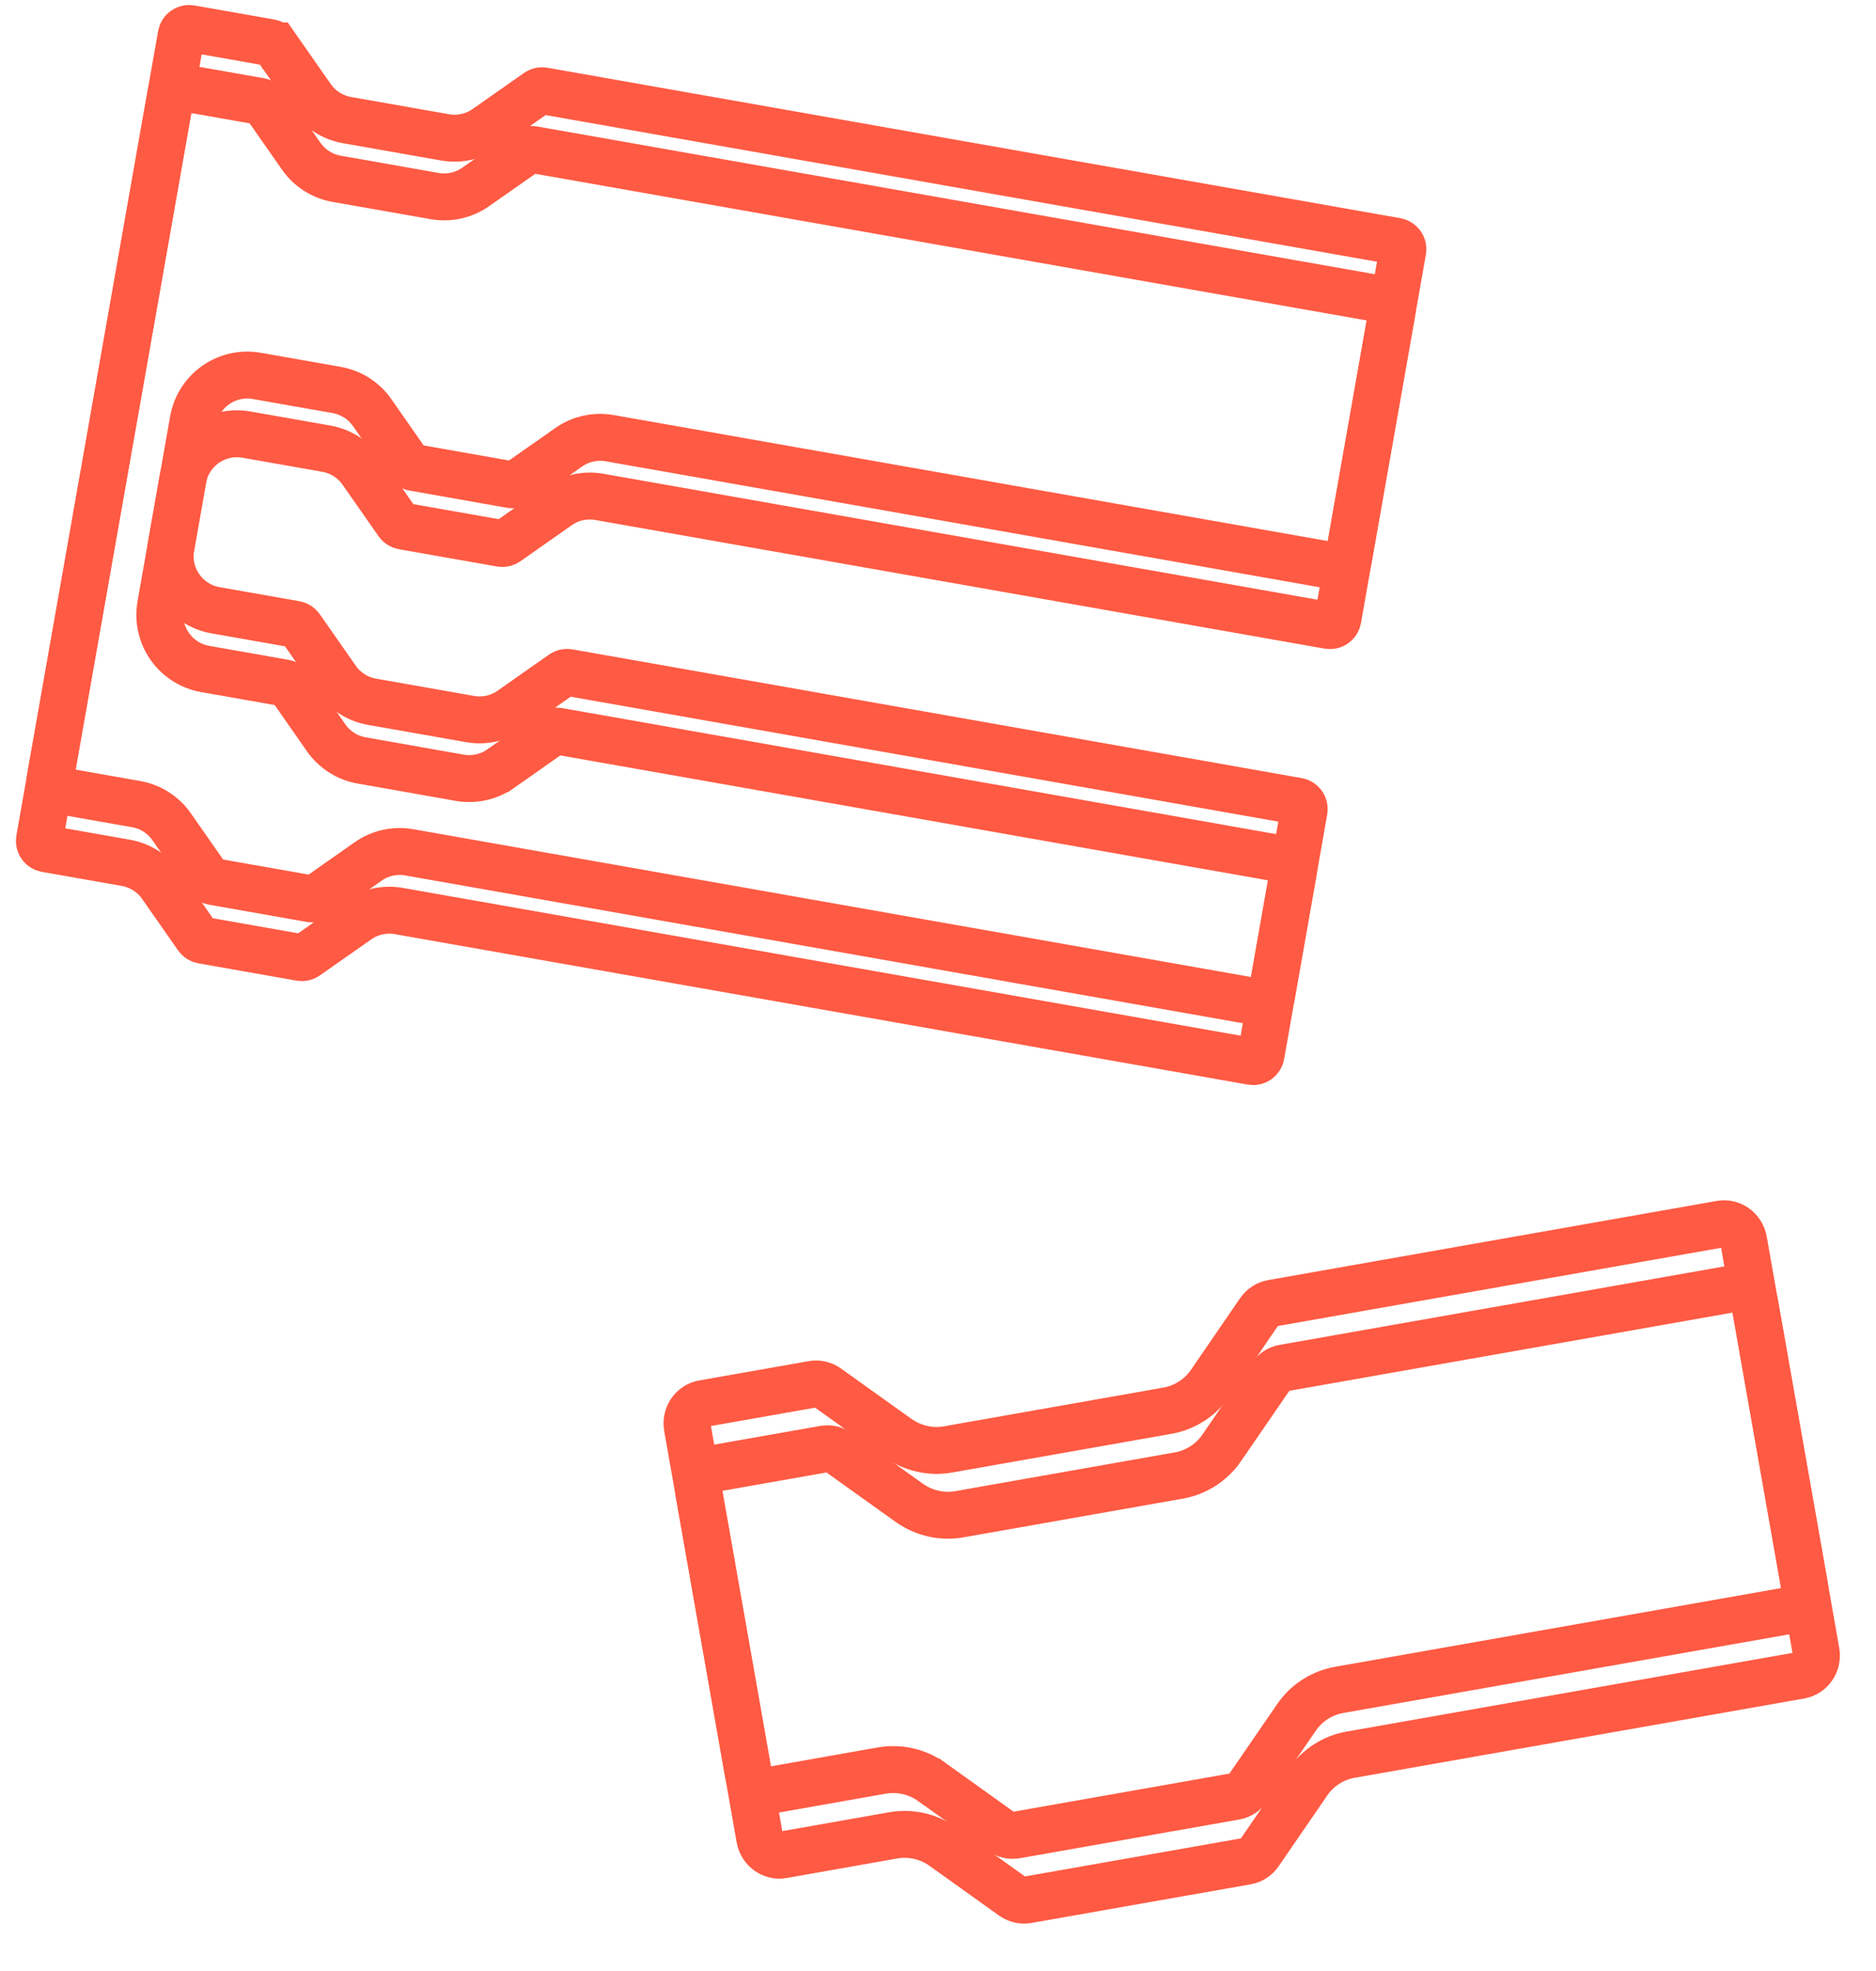 <svg width="40" height="42" viewBox="0 0 40 42" fill="none" xmlns="http://www.w3.org/2000/svg">
<path d="M7.176 14.472L7.176 14.472C7.354 14.726 7.625 14.9 7.931 14.954L10.022 15.322C10.328 15.376 10.642 15.306 10.896 15.128L10.896 15.128L11.993 14.358L11.993 14.358C12.03 14.333 12.075 14.322 12.12 14.33C12.12 14.33 12.12 14.33 12.12 14.33L27.669 17.073C27.761 17.089 27.823 17.177 27.806 17.27L27.108 21.23C27.092 21.323 27.003 21.385 26.912 21.369L8.725 18.162C8.419 18.108 8.105 18.178 7.851 18.356L6.754 19.125C6.717 19.151 6.671 19.161 6.627 19.153L4.536 18.784C4.492 18.776 4.453 18.752 4.427 18.715L3.659 17.617L3.659 17.616C3.481 17.363 3.21 17.189 2.904 17.135L1.2 16.835C1.108 16.819 1.046 16.731 1.062 16.638L3.864 0.747C3.881 0.654 3.969 0.593 4.061 0.609L5.765 0.909C5.81 0.917 5.849 0.942 5.874 0.979L5.875 0.979L6.642 2.077L6.642 2.077C6.82 2.331 7.092 2.505 7.397 2.559L9.488 2.927C9.794 2.981 10.108 2.911 10.363 2.733L10.363 2.733L11.46 1.964L11.46 1.964C11.496 1.938 11.542 1.928 11.586 1.936L29.773 5.142C29.864 5.159 29.927 5.246 29.91 5.34L28.746 11.94C28.73 12.033 28.641 12.095 28.55 12.079L13 9.337C12.695 9.283 12.38 9.352 12.126 9.531L11.029 10.3L11.029 10.3C10.992 10.326 10.946 10.336 10.902 10.329L8.811 9.96C8.767 9.952 8.728 9.927 8.702 9.89L8.702 9.89L7.935 8.792C7.935 8.792 7.935 8.792 7.935 8.792C7.757 8.537 7.485 8.364 7.179 8.31L5.475 8.01C4.838 7.898 4.232 8.323 4.12 8.959L3.646 11.648C3.534 12.284 3.958 12.891 4.594 13.004L4.594 13.004L6.299 13.304C6.299 13.304 6.299 13.304 6.299 13.304C6.299 13.304 6.299 13.304 6.299 13.304C6.343 13.312 6.382 13.337 6.408 13.374L7.176 14.472Z" stroke="#FF5A43"/>
<path d="M6.955 15.723L6.955 15.723C7.133 15.977 7.405 16.151 7.71 16.204L9.801 16.573C10.107 16.627 10.421 16.557 10.675 16.379L10.676 16.379L11.773 15.609L11.773 15.609C11.809 15.584 11.855 15.573 11.899 15.581C11.899 15.581 11.899 15.581 11.899 15.581L27.449 18.324C27.54 18.34 27.602 18.428 27.586 18.521L26.888 22.481C26.871 22.574 26.783 22.636 26.691 22.619L8.504 19.413C8.198 19.359 7.884 19.429 7.63 19.607L6.533 20.376C6.496 20.402 6.451 20.412 6.407 20.404L4.316 20.035C4.272 20.027 4.232 20.002 4.206 19.965L3.439 18.868L3.439 18.867C3.261 18.614 2.99 18.44 2.684 18.386L0.979 18.086C0.887 18.07 0.825 17.982 0.842 17.889L3.644 1.998C3.66 1.905 3.748 1.843 3.84 1.86L5.545 2.16C5.589 2.168 5.628 2.193 5.654 2.23L5.654 2.23L6.422 3.328L6.422 3.328C6.599 3.582 6.871 3.756 7.177 3.81L9.268 4.178C9.573 4.232 9.888 4.162 10.142 3.984L10.142 3.984L11.239 3.215L11.239 3.215C11.276 3.189 11.321 3.179 11.365 3.187L29.552 6.393C29.644 6.41 29.706 6.497 29.69 6.59L28.526 13.191C28.509 13.284 28.421 13.346 28.329 13.329L12.779 10.588C12.474 10.534 12.159 10.603 11.905 10.782L10.808 11.551L10.808 11.551C10.771 11.577 10.726 11.587 10.682 11.579L8.591 11.211C8.547 11.203 8.508 11.178 8.482 11.141L8.482 11.141L7.714 10.043C7.714 10.043 7.714 10.043 7.714 10.043C7.536 9.788 7.264 9.615 6.959 9.561L5.254 9.261C4.618 9.149 4.011 9.574 3.899 10.21L3.425 12.899C3.313 13.535 3.737 14.142 4.374 14.255L4.374 14.255L6.078 14.555C6.078 14.555 6.078 14.555 6.078 14.555C6.078 14.555 6.078 14.555 6.078 14.555C6.122 14.563 6.162 14.588 6.188 14.625L6.955 15.723Z" stroke="#FF5A43"/>
<path d="M20.109 39.352L20.109 39.351C19.798 39.13 19.414 39.045 19.044 39.11L16.687 39.526C16.468 39.565 16.242 39.415 16.199 39.171L14.898 31.79C14.855 31.546 15.015 31.329 15.235 31.29L17.574 30.878C17.68 30.859 17.792 30.884 17.882 30.948C17.882 30.948 17.882 30.948 17.882 30.948L19.391 32.026L19.391 32.026L19.395 32.029C19.702 32.243 20.082 32.333 20.456 32.267L25.134 31.442C25.508 31.376 25.837 31.162 26.05 30.852L26.05 30.851L27.098 29.326C27.166 29.23 27.264 29.169 27.367 29.151L36.934 27.464C37.154 27.425 37.379 27.575 37.422 27.819L38.723 35.199C38.766 35.443 38.606 35.661 38.386 35.7L28.801 37.39C28.43 37.455 28.099 37.666 27.884 37.981C27.884 37.982 27.884 37.982 27.883 37.983L26.849 39.488C26.786 39.579 26.69 39.641 26.583 39.66L21.905 40.484C21.802 40.503 21.689 40.479 21.592 40.412L20.109 39.352Z" stroke="#FF5A43"/>
<path d="M19.866 37.971L19.865 37.971C19.555 37.749 19.171 37.664 18.8 37.729L16.444 38.145C16.224 38.184 15.999 38.034 15.956 37.79L14.655 30.41C14.612 30.166 14.772 29.948 14.991 29.909L17.33 29.497C17.437 29.478 17.548 29.503 17.639 29.567C17.639 29.567 17.639 29.567 17.639 29.567L19.147 30.645L19.147 30.645L19.152 30.648C19.459 30.862 19.839 30.952 20.212 30.886L24.89 30.061C25.265 29.995 25.594 29.781 25.807 29.471L25.807 29.471L26.854 27.945C26.922 27.849 27.02 27.788 27.124 27.77L36.691 26.083C36.91 26.044 37.135 26.194 37.178 26.438L38.48 33.818C38.523 34.062 38.362 34.28 38.143 34.319L28.558 36.009C28.186 36.074 27.855 36.285 27.641 36.6C27.64 36.601 27.64 36.601 27.64 36.602L26.605 38.107C26.542 38.198 26.446 38.26 26.339 38.279L21.662 39.104C21.558 39.122 21.446 39.099 21.349 39.032L19.866 37.971Z" stroke="#FF5A43"/>
</svg>
